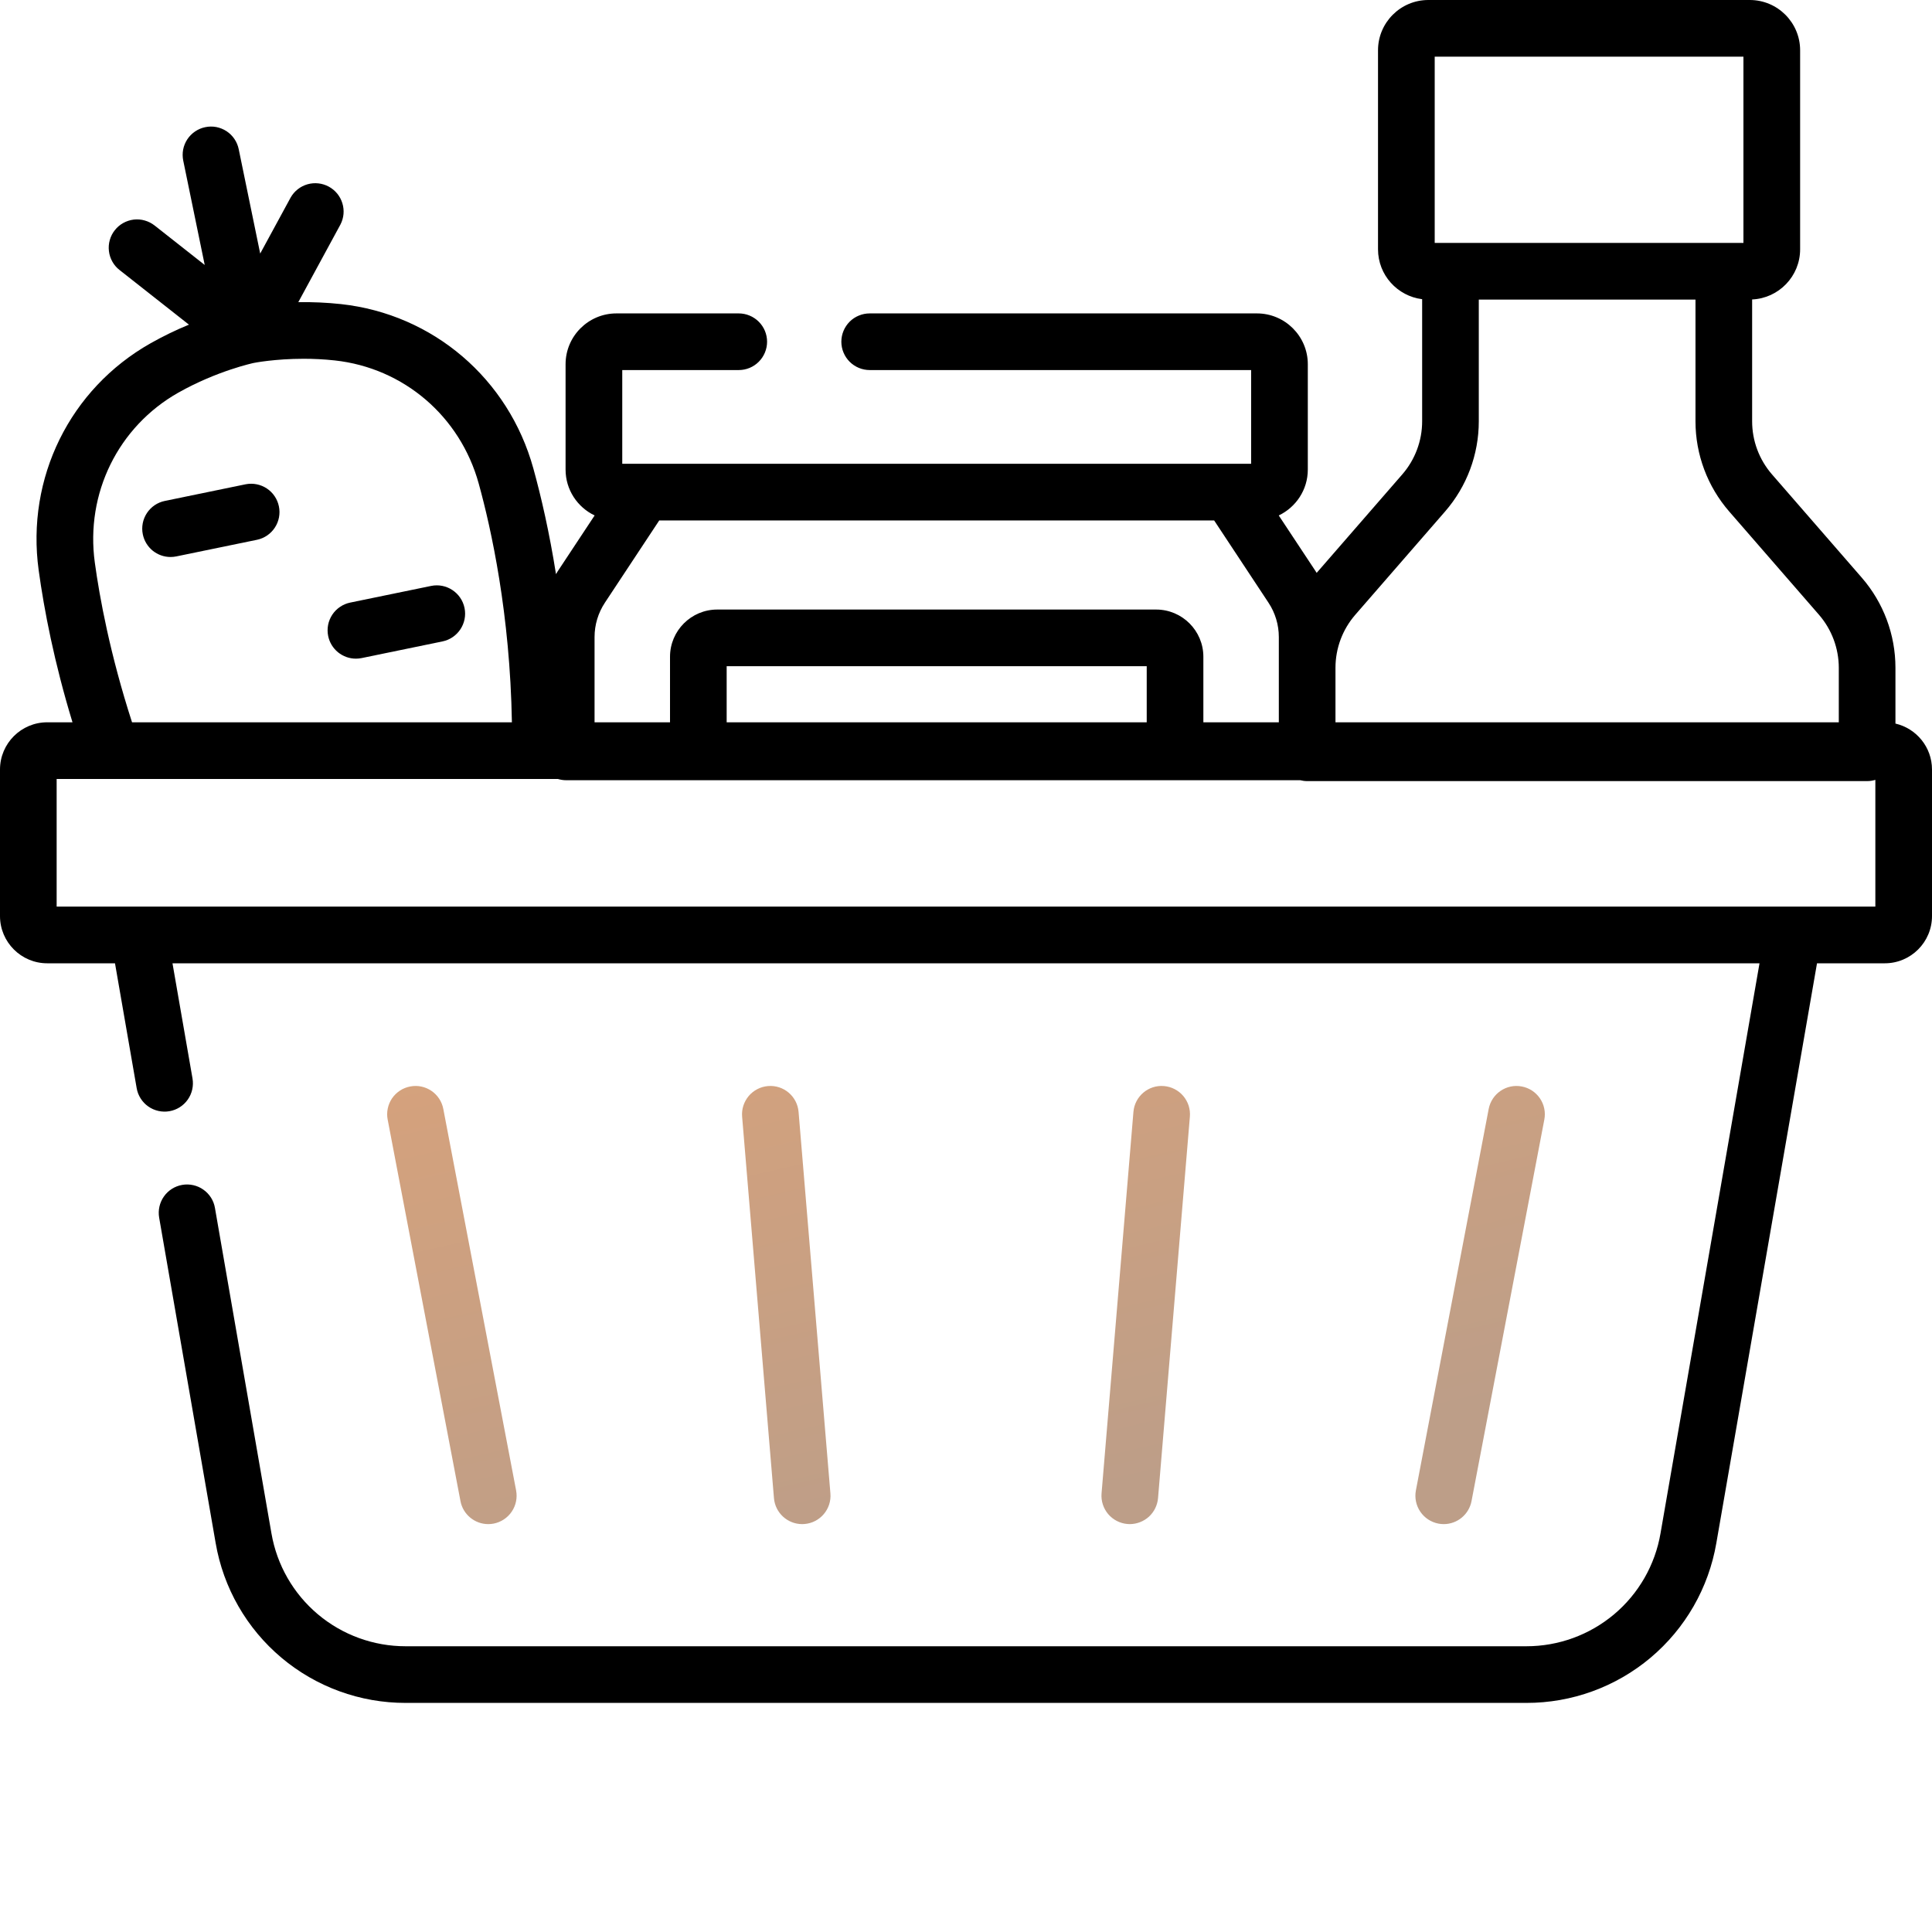 <svg width="50" height="50" viewBox="0 0 50 50" fill="none" xmlns="http://www.w3.org/2000/svg">
<path d="M4.413 14.415C4.462 14.415 4.512 14.41 4.562 14.4L6.654 13.969C6.843 13.929 7.009 13.815 7.114 13.653C7.22 13.491 7.257 13.294 7.218 13.105C7.179 12.915 7.067 12.749 6.906 12.642C6.745 12.535 6.548 12.496 6.358 12.533L4.266 12.964C4.172 12.983 4.082 13.021 4.002 13.075C3.923 13.129 3.855 13.198 3.802 13.278C3.749 13.359 3.712 13.449 3.694 13.543C3.676 13.638 3.676 13.735 3.696 13.829C3.73 13.995 3.82 14.143 3.95 14.25C4.081 14.356 4.244 14.415 4.413 14.415V14.415ZM9.21 17.046C9.259 17.046 9.309 17.041 9.359 17.031L11.451 16.6C11.848 16.518 12.103 16.131 12.022 15.734C11.94 15.338 11.552 15.082 11.156 15.164L9.063 15.595C8.969 15.614 8.88 15.652 8.8 15.706C8.72 15.76 8.652 15.829 8.599 15.909C8.546 15.99 8.509 16.08 8.491 16.174C8.473 16.269 8.474 16.366 8.493 16.46C8.527 16.626 8.617 16.774 8.748 16.881C8.878 16.987 9.042 17.046 9.21 17.046Z" fill="black"/>
<path d="M49.054 18.726V17.282C49.054 16.424 48.744 15.595 48.181 14.948L45.858 12.276C45.528 11.896 45.345 11.408 45.345 10.904V7.75C46.035 7.719 46.587 7.149 46.587 6.452V1.301C46.587 0.584 46.003 0 45.285 0H36.965C36.247 0 35.663 0.584 35.663 1.301V6.452C35.663 7.116 36.163 7.663 36.805 7.743V10.904C36.805 11.408 36.622 11.896 36.292 12.276L34.075 14.826C34.067 14.814 34.06 14.801 34.052 14.789L33.094 13.34C33.538 13.128 33.846 12.677 33.846 12.153V9.426C33.846 8.701 33.255 8.111 32.53 8.111H22.508C22.411 8.111 22.316 8.13 22.227 8.167C22.138 8.203 22.057 8.257 21.989 8.325C21.921 8.394 21.867 8.474 21.83 8.563C21.793 8.652 21.774 8.748 21.774 8.844C21.774 8.94 21.793 9.036 21.83 9.124C21.867 9.213 21.921 9.294 21.989 9.362C22.057 9.43 22.138 9.484 22.227 9.521C22.316 9.558 22.411 9.577 22.508 9.577H32.379V12.002H16.104V9.577H19.119C19.313 9.577 19.5 9.5 19.637 9.362C19.774 9.225 19.852 9.038 19.852 8.844C19.852 8.748 19.833 8.652 19.796 8.563C19.759 8.474 19.705 8.394 19.637 8.326C19.569 8.258 19.488 8.204 19.399 8.167C19.31 8.13 19.215 8.111 19.119 8.111H15.953C15.227 8.111 14.637 8.701 14.637 9.426V12.153C14.637 12.677 14.945 13.128 15.389 13.34L14.431 14.789C14.416 14.812 14.403 14.836 14.389 14.859C14.219 13.783 14.007 12.861 13.803 12.123C13.161 9.8 11.207 8.131 8.825 7.87C8.458 7.831 8.089 7.814 7.72 7.82L8.811 5.81C8.899 5.64 8.917 5.442 8.86 5.259C8.804 5.075 8.678 4.922 8.509 4.83C8.341 4.739 8.143 4.717 7.959 4.769C7.775 4.821 7.618 4.944 7.523 5.11L6.734 6.562L6.178 3.861C6.159 3.767 6.121 3.677 6.067 3.597C6.013 3.517 5.944 3.449 5.864 3.396C5.783 3.343 5.693 3.307 5.599 3.288C5.504 3.27 5.407 3.271 5.312 3.291C5.218 3.31 5.129 3.348 5.049 3.402C4.969 3.456 4.901 3.525 4.848 3.605C4.795 3.686 4.758 3.776 4.74 3.87C4.722 3.965 4.723 4.062 4.742 4.156L5.298 6.857L4 5.835C3.924 5.776 3.838 5.732 3.745 5.706C3.652 5.679 3.556 5.672 3.46 5.683C3.364 5.695 3.272 5.725 3.188 5.772C3.104 5.819 3.03 5.882 2.971 5.958C2.911 6.033 2.867 6.12 2.841 6.213C2.815 6.305 2.807 6.402 2.819 6.498C2.83 6.594 2.86 6.686 2.907 6.77C2.954 6.854 3.017 6.928 3.093 6.987L4.89 8.402C4.548 8.542 4.216 8.704 3.895 8.885C1.809 10.065 0.673 12.371 1.001 14.759C1.143 15.79 1.403 17.141 1.876 18.693H1.222C0.548 18.693 0 19.241 0 19.915V23.708C0 24.382 0.548 24.93 1.222 24.93H2.976L3.537 28.161C3.553 28.256 3.588 28.347 3.64 28.428C3.691 28.509 3.758 28.58 3.837 28.635C3.916 28.691 4.005 28.73 4.099 28.751C4.193 28.772 4.29 28.775 4.385 28.758C4.576 28.725 4.747 28.617 4.859 28.458C4.971 28.299 5.015 28.102 4.982 27.91L4.464 24.93H45.536L42.974 39.683C42.834 40.501 42.408 41.244 41.772 41.779C41.136 42.313 40.332 42.606 39.501 42.605H10.498C9.668 42.606 8.863 42.313 8.228 41.779C7.592 41.244 7.166 40.502 7.025 39.683L5.563 31.262C5.547 31.167 5.512 31.076 5.461 30.995C5.409 30.914 5.342 30.843 5.263 30.788C5.185 30.732 5.096 30.693 5.002 30.672C4.908 30.651 4.811 30.648 4.716 30.665C4.524 30.698 4.354 30.806 4.242 30.965C4.13 31.124 4.086 31.321 4.119 31.513L5.581 39.933C5.78 41.093 6.383 42.144 7.283 42.901C8.183 43.658 9.322 44.073 10.498 44.071H39.502C40.678 44.073 41.817 43.658 42.717 42.901C43.617 42.144 44.22 41.093 44.419 39.933L47.024 24.93H48.778C49.452 24.93 50 24.382 50 23.708V19.915C50 19.336 49.595 18.851 49.054 18.726ZM37.13 1.466H45.12V6.287H37.13V1.466ZM34.562 17.282C34.562 16.778 34.744 16.291 35.075 15.91L37.398 13.238C37.961 12.591 38.271 11.762 38.271 10.904V7.753H43.879V10.904C43.879 11.761 44.189 12.59 44.752 13.238L47.075 15.91C47.405 16.291 47.587 16.778 47.588 17.282V18.693H34.562V17.282ZM15.387 16.488C15.387 16.17 15.48 15.862 15.655 15.597L17.061 13.469H31.422L32.828 15.597C33.003 15.861 33.096 16.171 33.096 16.487V18.693H31.143V16.997C31.143 16.323 30.595 15.775 29.921 15.775H18.562C17.888 15.775 17.34 16.323 17.34 16.997V18.693H15.387L15.387 16.488ZM29.677 17.241V18.693H18.806V17.241H29.677ZM4.617 10.161C5.613 9.597 6.56 9.394 6.567 9.393C6.574 9.391 7.112 9.285 7.861 9.285C8.11 9.285 8.382 9.297 8.665 9.328C10.447 9.523 11.908 10.773 12.389 12.514C12.713 13.685 13.2 15.894 13.248 18.693H3.417C2.846 16.927 2.577 15.459 2.454 14.56C2.208 12.77 3.057 11.044 4.616 10.161L4.617 10.161ZM48.534 23.463H1.466V20.16H14.438C14.506 20.18 14.579 20.192 14.654 20.192H33.65C33.707 20.206 33.767 20.215 33.829 20.215H48.321C48.395 20.215 48.466 20.203 48.534 20.183L48.534 23.463Z" fill="black"/>
<path d="M12.636 39.444C12.681 39.444 12.728 39.44 12.774 39.431C12.965 39.394 13.134 39.283 13.243 39.122C13.352 38.962 13.393 38.764 13.357 38.573L11.473 28.7C11.397 28.302 11.013 28.041 10.616 28.118C10.521 28.136 10.431 28.172 10.35 28.225C10.27 28.278 10.2 28.346 10.146 28.425C10.092 28.505 10.054 28.595 10.035 28.689C10.015 28.783 10.014 28.88 10.033 28.975L11.917 38.848C11.948 39.016 12.038 39.167 12.169 39.275C12.3 39.384 12.465 39.444 12.636 39.444H12.636ZM20.76 39.444C20.78 39.444 20.801 39.443 20.822 39.441C21.225 39.408 21.525 39.053 21.491 38.65L20.667 28.777C20.634 28.373 20.28 28.073 19.876 28.107C19.78 28.115 19.686 28.142 19.601 28.186C19.515 28.23 19.439 28.291 19.377 28.364C19.315 28.438 19.268 28.523 19.238 28.615C19.209 28.706 19.198 28.803 19.206 28.899L20.03 38.772C20.062 39.154 20.383 39.444 20.76 39.444V39.444ZM37.364 39.444C37.535 39.444 37.7 39.384 37.831 39.275C37.962 39.166 38.051 39.016 38.083 38.848L39.967 28.975C39.985 28.88 39.985 28.783 39.965 28.689C39.946 28.595 39.908 28.505 39.853 28.425C39.799 28.346 39.73 28.278 39.65 28.225C39.569 28.172 39.479 28.136 39.384 28.118C38.987 28.041 38.603 28.303 38.527 28.7L36.643 38.573C36.607 38.764 36.648 38.962 36.757 39.122C36.866 39.283 37.035 39.394 37.226 39.431C37.272 39.44 37.319 39.444 37.364 39.444ZM29.24 39.444C29.423 39.443 29.6 39.374 29.736 39.25C29.871 39.125 29.954 38.955 29.97 38.771L30.794 28.899C30.802 28.803 30.791 28.706 30.762 28.614C30.732 28.523 30.685 28.438 30.623 28.364C30.561 28.291 30.485 28.23 30.399 28.186C30.314 28.142 30.22 28.115 30.124 28.107C29.721 28.072 29.366 28.373 29.333 28.777L28.508 38.65C28.492 38.843 28.554 39.035 28.679 39.184C28.805 39.332 28.984 39.425 29.178 39.441C29.199 39.443 29.219 39.444 29.24 39.444Z" fill="url(#paint0_linear_1557_31257)"/>
<defs>
<linearGradient id="paint0_linear_1557_31257" x1="11.327" y1="21.983" x2="15.828" y2="41.553" gradientUnits="userSpaceOnUse">
<stop stop-color="#DEA378"/>
<stop offset="1" stop-color="#BD9E88"/>
</linearGradient>
</defs>
</svg>
